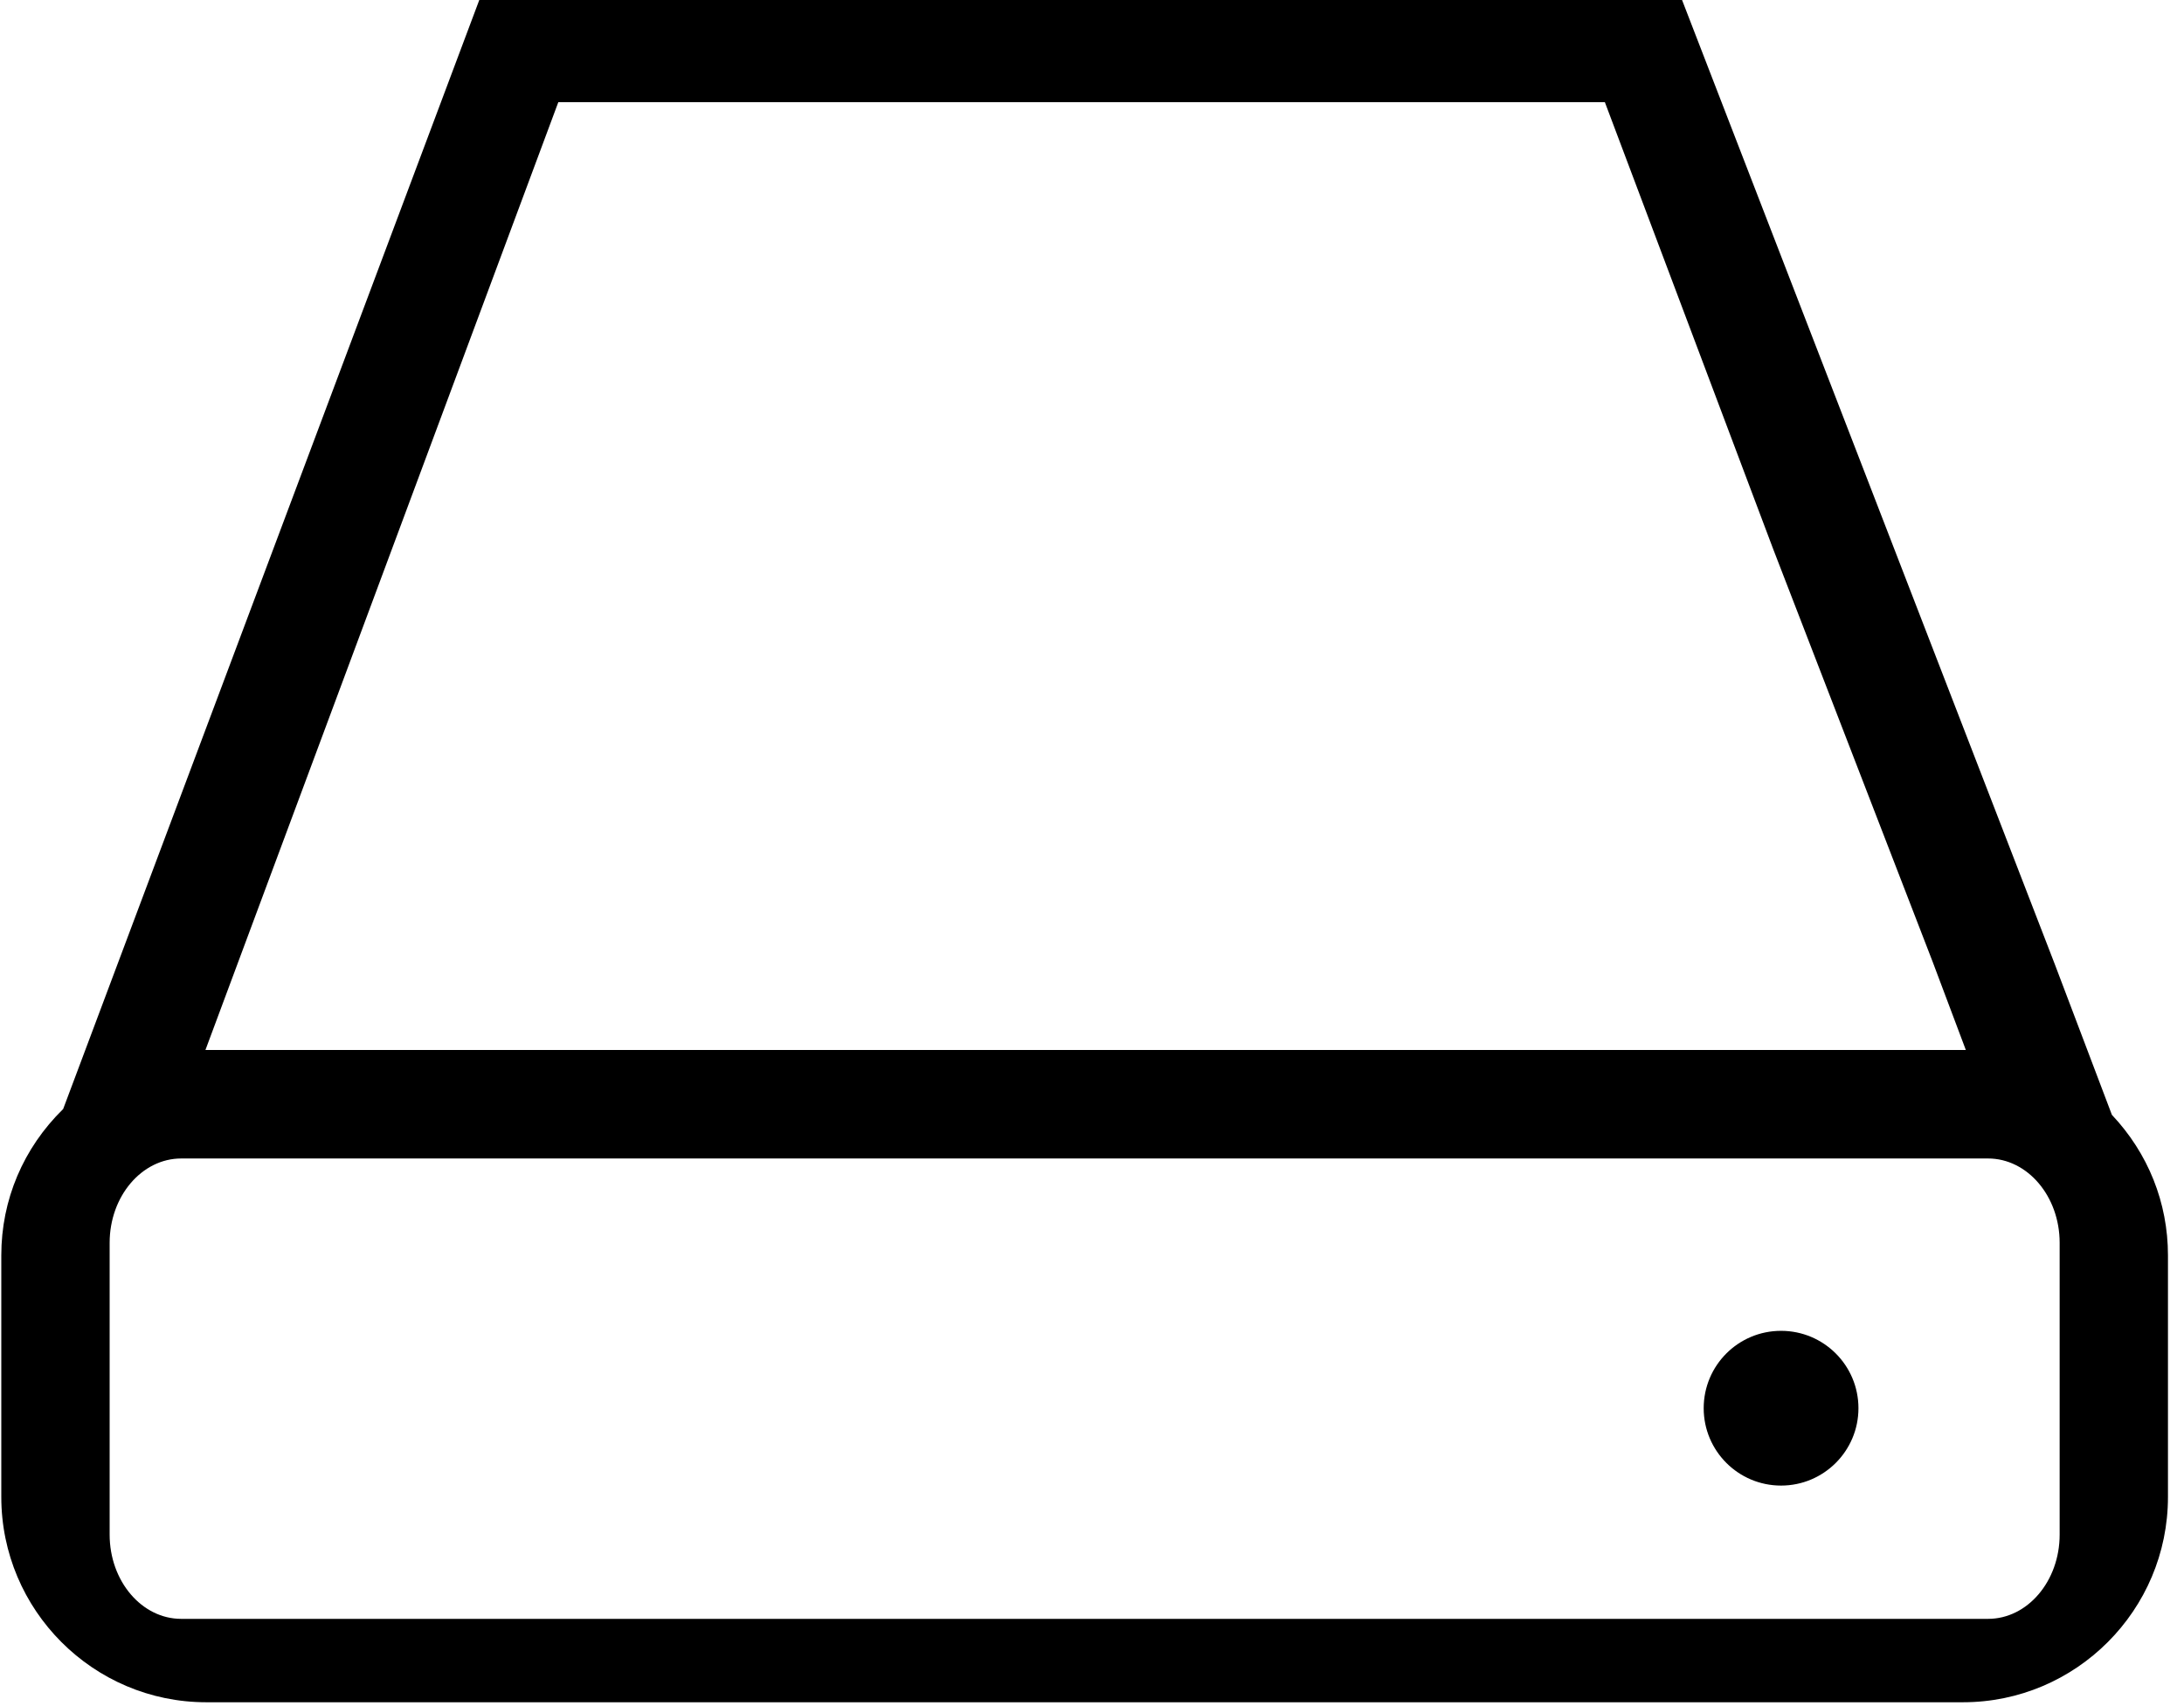 <?xml version="1.0" encoding="UTF-8"?>
<svg width="64px" height="50px" viewBox="0 0 64 50" version="1.1" xmlns="http://www.w3.org/2000/svg" xmlns:xlink="http://www.w3.org/1999/xlink">
    <title>icon-docks</title>
    <g id="Designs" stroke="none" stroke-width="1" fill="none" fill-rule="evenodd">
        <g id="Accessories-Software-1920-v1" transform="translate(-1113, -1652)" fill="#000000">
            <g id="Type" transform="translate(320, 1570)">
                <g id="row" transform="translate(0, 57)">
                    <g id="2-category" transform="translate(740, 0)">
                        <g id="dock" transform="translate(53.038, 25)">
                            <path d="M52.154,39.002 C50.902,39.002 49.887,40.015 49.887,41.27 C49.887,42.521 50.902,43.537 52.154,43.537 C53.406,43.537 54.422,42.521 54.422,41.27 C54.422,40.015 53.406,39.002 52.154,39.002" id="Fill-4"></path>
                            <path d="M56.591,28.172 L57.569,30.772 L5.982,30.772 L16.323,2.994 L46.991,2.994 L51.925,16.095 L56.591,28.172 Z M60.318,36.422 L60.318,44.974 C60.318,46.337 59.377,47.443 58.22,47.443 L5.272,47.443 C4.116,47.443 3.175,46.337 3.175,44.974 L3.175,36.422 C3.175,35.06 4.116,33.951 5.272,33.951 L58.22,33.951 C59.377,33.951 60.318,35.06 60.318,36.422 L60.318,36.422 Z M49.253,1.44240175e-12 L14.007,1.44240175e-12 L1.813,32.501 C0.643,33.647 0,35.165 0,36.79 L0,43.87 C0,47.188 2.694,49.887 6.006,49.887 L57.485,49.887 C60.797,49.887 63.492,47.188 63.492,43.87 L63.492,36.79 C63.492,35.247 62.911,33.798 61.849,32.672 L60.179,28.266 L49.253,1.44240175e-12 Z" id="Fill-8"></path>
                        </g>
                    </g>
                </g>
            </g>
        </g>
    </g>
</svg>